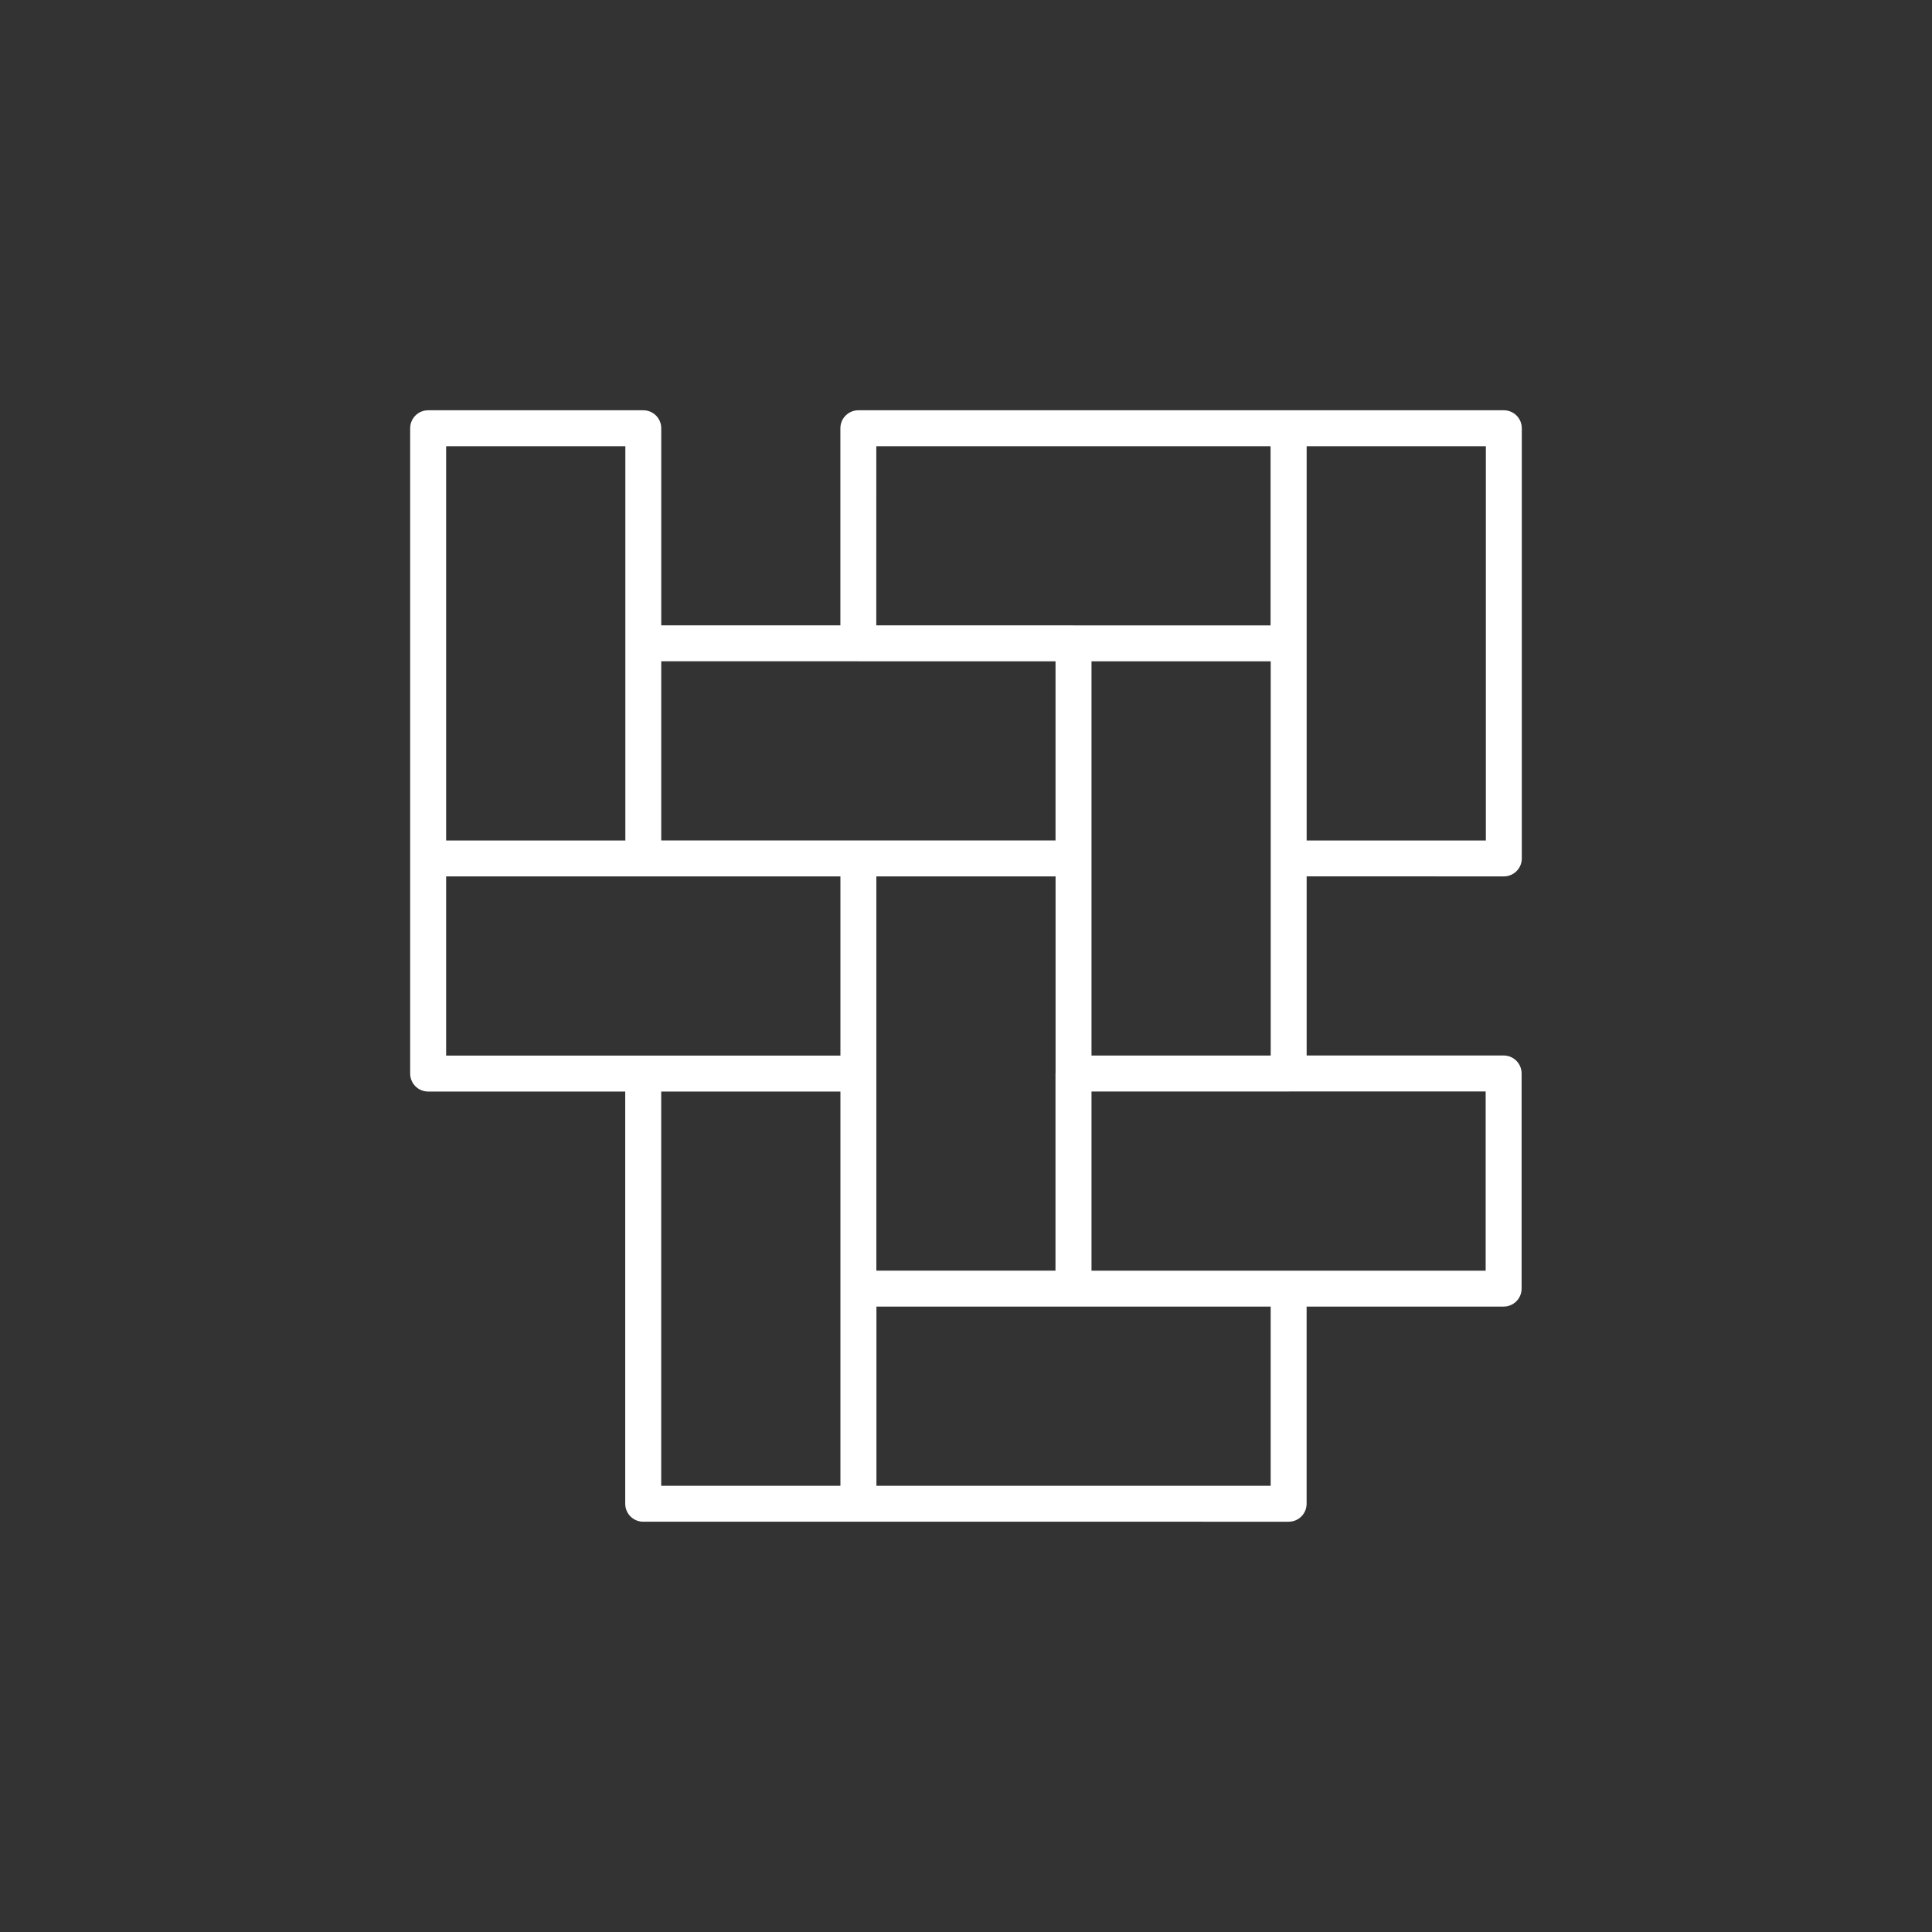 <?xml version="1.0" encoding="utf-8"?>
<!-- Generator: Adobe Illustrator 25.3.1, SVG Export Plug-In . SVG Version: 6.00 Build 0)  -->
<svg version="1.1" id="Capa_1" xmlns="http://www.w3.org/2000/svg" xmlns:xlink="http://www.w3.org/1999/xlink" x="0px" y="0px"
	 viewBox="0 0 500 500" style="enable-background:new 0 0 500 500;" xml:space="preserve">
<rect x="0" y="0" width="500" height="500" fill="#333333" stroke="none"/>
<style type="text/css">
	.st0{fill:#FFFFFF;}
</style>
<path class="st0" d="M389.19,226.81c2.57,0,4.65-2.08,4.65-4.65V110.83c0-2.57-2.08-4.65-4.65-4.65h-55.68c-0.01,0-0.01,0-0.02,0
	c-0.01,0-0.01,0-0.02,0H222.14c-2.57,0-4.65,2.08-4.65,4.65v51.01h-46.36v-51.01c0-2.57-2.08-4.65-4.65-4.65H110.8
	c-2.57,0-4.65,2.08-4.65,4.65v111.33v55.68c0,2.57,2.08,4.65,4.65,4.65h51.01v106.68c0,2.57,2.08,4.65,4.65,4.65h55.68h0.01h0.01
	H333.5c2.57,0,4.65-2.08,4.65-4.65v-51.03h50.99c2.57,0,4.65-2.08,4.65-4.65v-55.68c0-2.57-2.08-4.65-4.65-4.65h-50.98V226.8
	L389.19,226.81L389.19,226.81z M338.16,115.48h46.38v102.04h-46.38V166.5V115.48z M226.8,226.81h46.38v50.77
	c0,0.08-0.02,0.15-0.02,0.23v51.03H226.8V226.81z M226.79,115.48h102.03v46.37h-50.88c-0.04,0-0.08-0.01-0.13-0.01h-51.03
	L226.79,115.48L226.79,115.48z M221.91,171.13c0.08,0,0.15,0.02,0.23,0.02h51.03v46.36h-51.02h-0.01h-51.01v-46.38H221.91z
	 M115.46,115.48h46.38v51.01v51.03h-46.38C115.46,217.52,115.46,115.48,115.46,115.48z M115.46,226.81h51.03h51.01v46.38h-51.03
	h-51.01C115.46,273.19,115.46,226.81,115.46,226.81z M217.5,384.52h-46.38V282.49h46.38V384.52z M328.85,384.52H226.82v-46.38h50.99
	h0.02h51.02L328.85,384.52L328.85,384.52z M384.49,328.85H333.5h-51.02v-46.37h51.03c0.04,0,0.07-0.01,0.11-0.01h50.87V328.85z
	 M282.48,273.17v-51.01v-51.01h46.38v51.01v51.01H282.48z"/>
</svg>
